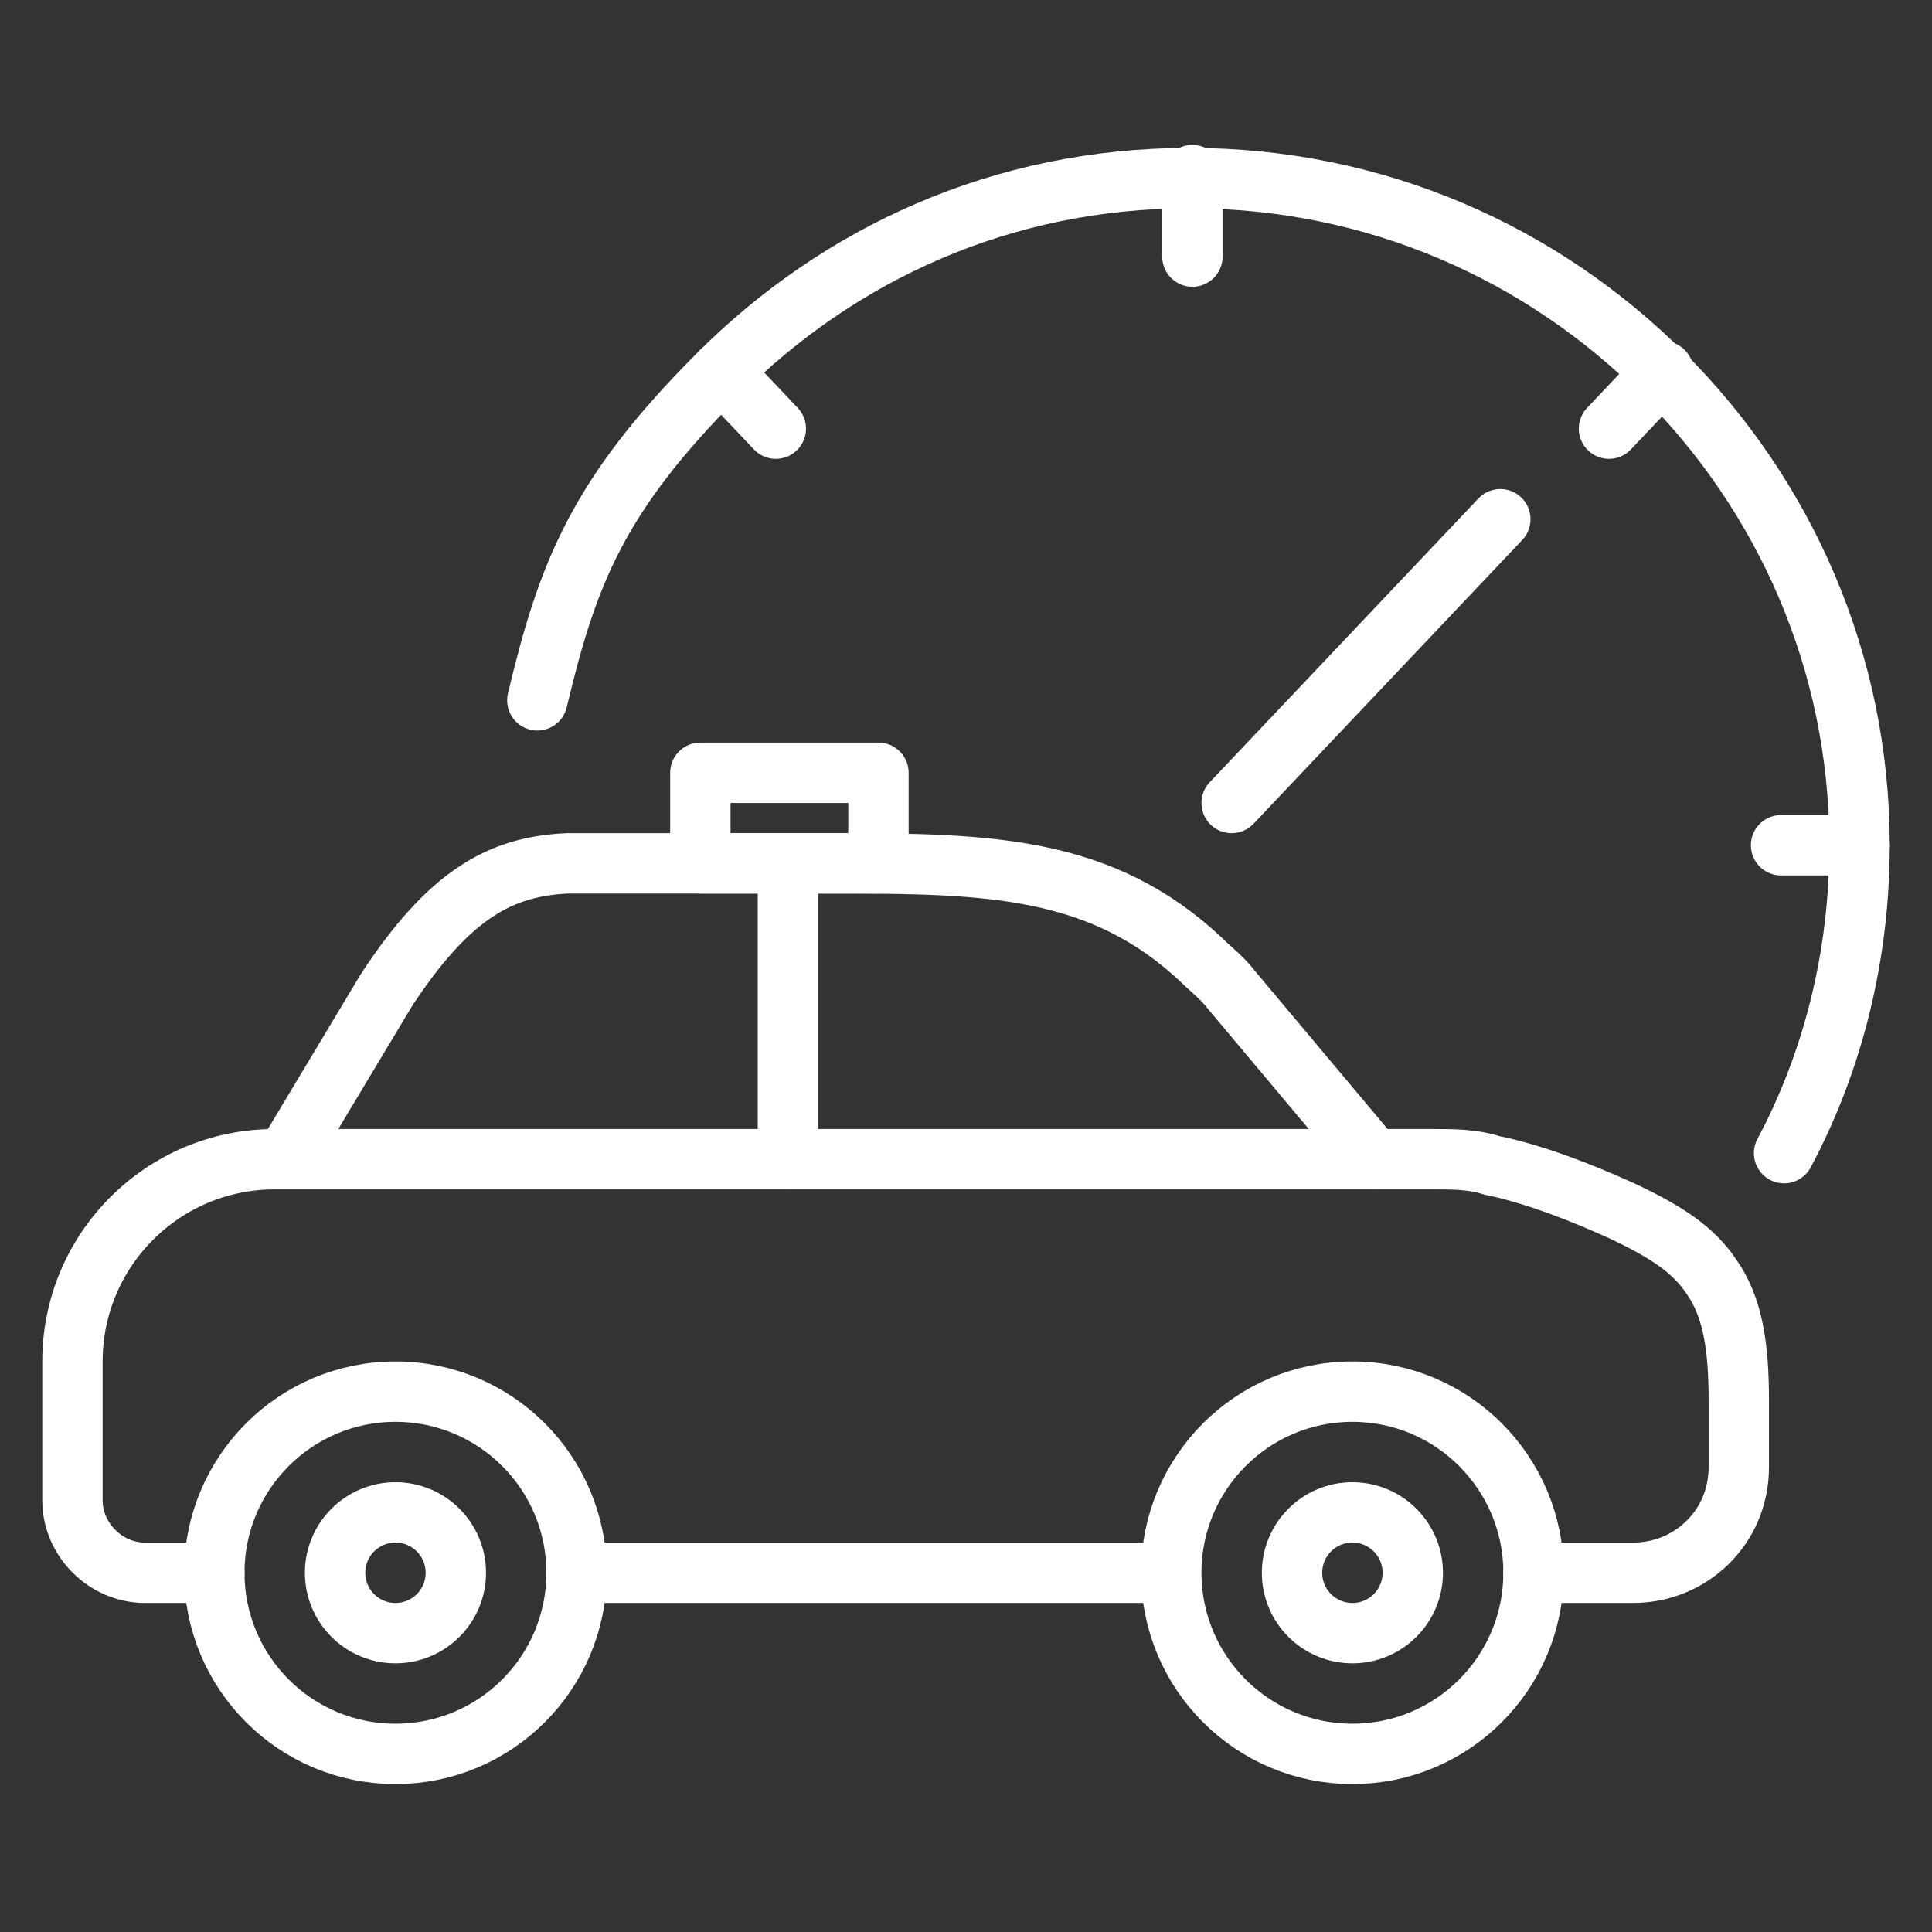 <svg xmlns="http://www.w3.org/2000/svg" viewBox="0 0 64 64"><rect x="0" y="0" width="64" height="64" fill="#333333" stroke="none"/><defs><style>      .cls-1 {        fill: none;        stroke: #fff;        stroke-linecap: round;        stroke-linejoin: round;        stroke-width: 2px;      }    </style></defs><g><g id="Layer_1"><g><g><line class="cls-1" x1="38.7" y1="52.1" x2="19.2" y2="52.1"></line><path class="cls-1" d="M50.8,52.1h3.3c1.9,0,3.5-1.5,3.5-3.5v-2.2c0-1.8-.2-3.1-.9-4.1-.6-.9-1.5-1.5-3-2.2-1.1-.5-2.8-1.2-4.3-1.5-.6-.2-1.3-.2-1.9-.2H9.1c-3.7,0-6.7,3-6.7,6.7v4.6c0,1.3,1.1,2.4,2.4,2.4h2.3"></path><path class="cls-1" d="M45.5,38.4l-4.7-5.6c-.3-.4-.7-.7-1-1-3.3-3.1-7-3.2-12.1-3.2h-8.1c-.3,0-.5,0-.8,0-2.2.1-3.9,1-6,4.2l-3.3,5.5"></path><circle class="cls-1" cx="44.8" cy="52.1" r="6"></circle><circle class="cls-1" cx="44.8" cy="52.1" r="2"></circle><circle class="cls-1" cx="13.1" cy="52.1" r="6"></circle><circle class="cls-1" cx="13.1" cy="52.1" r="2"></circle><line class="cls-1" x1="26.1" y1="38.4" x2="26.1" y2="28.6"></line><rect class="cls-1" x="23.2" y="25.6" width="5.9" height="3"></rect></g><g><path class="cls-1" d="M59.1,38.2c1.6-3,2.5-6.5,2.5-10.2,0-6.1-2.5-11.6-6.5-15.6-4-4-9.5-6.5-15.7-6.5s-11.6,2.5-15.6,6.5-5,6.6-6,10.8"></path><line class="cls-1" x1="39.5" y1="5.8" x2="39.5" y2="8.5"></line><line class="cls-1" x1="61.6" y1="28" x2="59" y2="28"></line><line class="cls-1" x1="25.7" y1="14.2" x2="23.9" y2="12.3"></line><line class="cls-1" x1="53.3" y1="14.2" x2="55.1" y2="12.3"></line><line class="cls-1" x1="40.8" y1="26.6" x2="49.7" y2="17.2"></line></g></g></g></g></svg>